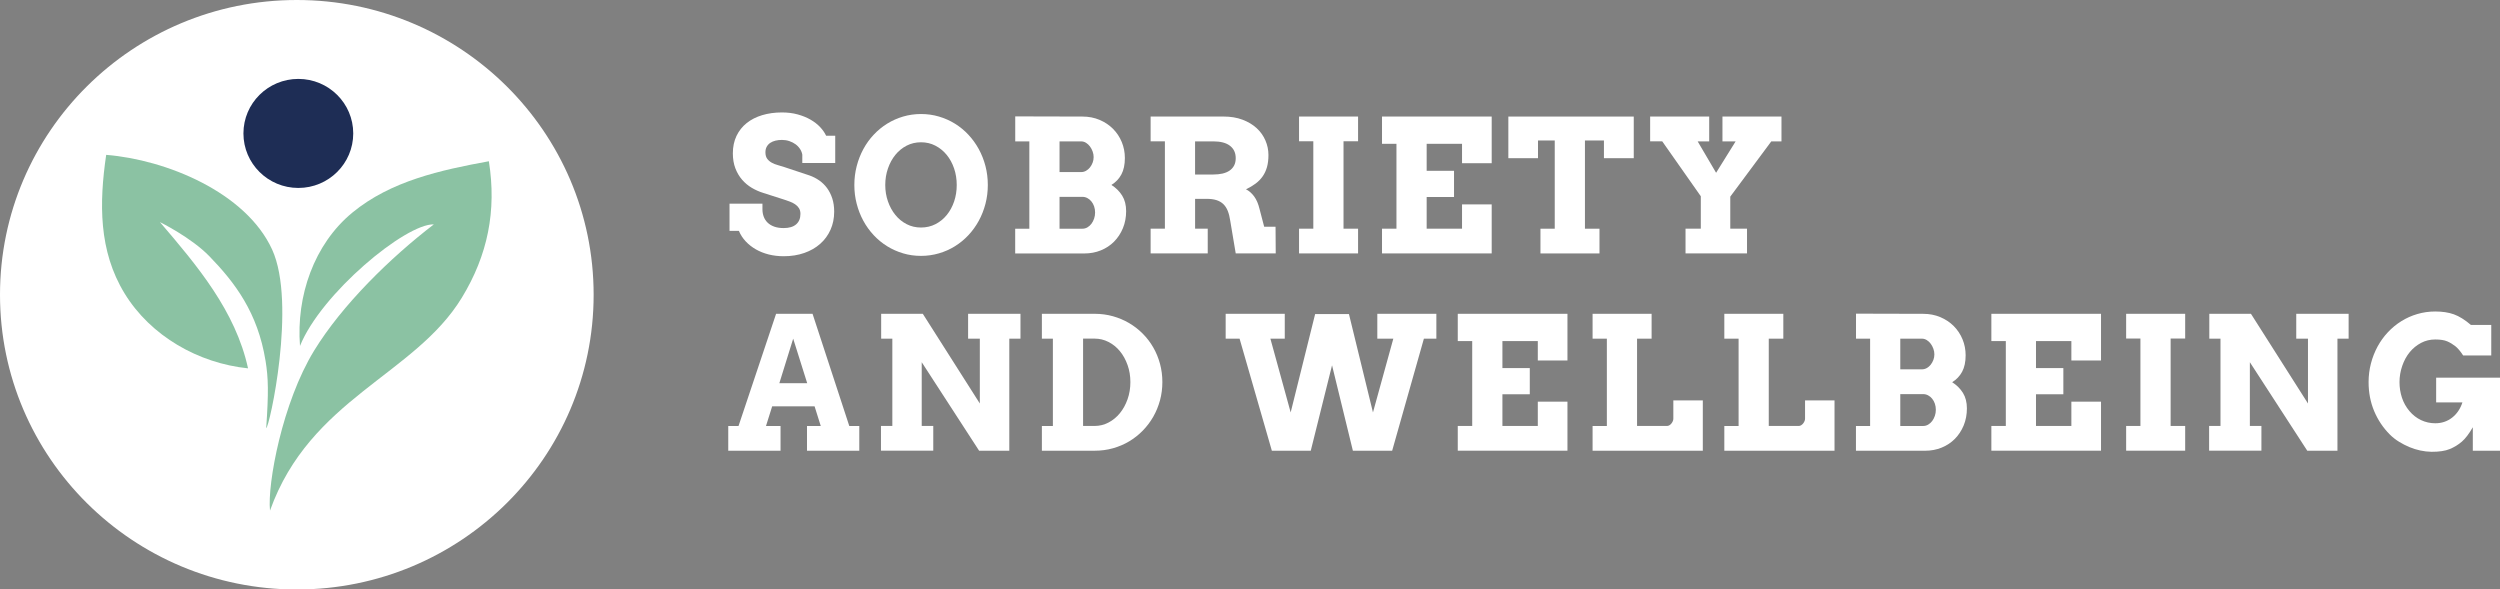 <svg xmlns="http://www.w3.org/2000/svg" width="598" height="141" viewBox="0 0 598 141" fill="none"><rect x="0" y="0" width="598" height="141" fill="#808080" stroke="none"/><g clip-path="url(#clip0_4022_94)"><path d="M191.928 37.101C191.857 36.599 191.679 36.121 191.394 35.673C191.109 35.225 190.746 34.842 190.307 34.517C189.867 34.193 189.362 33.939 188.804 33.75C188.246 33.562 187.663 33.467 187.052 33.467C186.499 33.467 185.988 33.526 185.507 33.638C185.026 33.756 184.61 33.933 184.254 34.169C183.898 34.405 183.618 34.712 183.405 35.089C183.197 35.461 183.09 35.909 183.09 36.428C183.09 37.077 183.232 37.59 183.511 37.974C183.797 38.357 184.159 38.67 184.598 38.911C185.038 39.159 185.531 39.354 186.066 39.495C186.6 39.637 187.123 39.796 187.634 39.973L193.615 41.961C194.441 42.25 195.219 42.645 195.944 43.146C196.668 43.654 197.298 44.261 197.827 44.981C198.355 45.7 198.771 46.526 199.08 47.464C199.383 48.402 199.537 49.452 199.537 50.62C199.537 52.206 199.246 53.651 198.658 54.961C198.07 56.27 197.25 57.397 196.187 58.329C195.13 59.267 193.859 59.992 192.38 60.511C190.901 61.03 189.261 61.29 187.461 61.29C186.202 61.29 185.008 61.148 183.886 60.871C182.763 60.588 181.735 60.181 180.809 59.65C179.882 59.119 179.068 58.482 178.374 57.739C177.679 56.996 177.132 56.158 176.74 55.22H174.501V48.72H182.377V50.059C182.377 50.708 182.484 51.304 182.692 51.852C182.9 52.401 183.214 52.873 183.636 53.28C184.058 53.681 184.587 53.993 185.222 54.218C185.858 54.442 186.606 54.554 187.461 54.554C188.768 54.554 189.76 54.253 190.443 53.657C191.126 53.062 191.465 52.23 191.465 51.162C191.465 50.614 191.346 50.16 191.109 49.788C190.871 49.422 190.562 49.11 190.182 48.856C189.802 48.602 189.386 48.39 188.923 48.219C188.459 48.048 188.002 47.889 187.551 47.741L182.567 46.143C181.623 45.854 180.714 45.453 179.835 44.934C178.956 44.415 178.183 43.766 177.506 42.987C176.835 42.209 176.295 41.3 175.897 40.256C175.499 39.212 175.297 38.021 175.297 36.682C175.297 35.125 175.588 33.739 176.164 32.523C176.746 31.308 177.554 30.282 178.599 29.445C179.645 28.607 180.886 27.976 182.318 27.545C183.749 27.115 185.329 26.896 187.04 26.896C188.388 26.896 189.635 27.05 190.782 27.363C191.928 27.675 192.956 28.088 193.859 28.607C194.762 29.126 195.534 29.722 196.163 30.388C196.793 31.055 197.274 31.751 197.613 32.47H199.787V38.994H191.91V37.095L191.928 37.101Z" fill="white"></path><path d="M220.303 61.207C218.812 61.207 217.38 61.007 216.02 60.6C214.66 60.199 213.383 59.626 212.201 58.895C211.019 58.158 209.944 57.279 208.982 56.247C208.019 55.215 207.194 54.07 206.511 52.814C205.828 51.552 205.299 50.207 204.925 48.762C204.544 47.322 204.36 45.818 204.36 44.249C204.36 42.681 204.55 41.17 204.925 39.725C205.299 38.28 205.833 36.924 206.511 35.667C207.194 34.405 208.013 33.261 208.982 32.234C209.944 31.202 211.019 30.323 212.201 29.586C213.383 28.855 214.654 28.283 216.02 27.881C217.38 27.48 218.812 27.274 220.303 27.274C221.794 27.274 223.231 27.474 224.597 27.881C225.97 28.283 227.247 28.855 228.429 29.586C229.611 30.323 230.686 31.202 231.648 32.234C232.61 33.267 233.436 34.411 234.125 35.667C234.814 36.93 235.349 38.28 235.723 39.725C236.097 41.17 236.287 42.681 236.287 44.249C236.287 45.818 236.097 47.305 235.723 48.756C235.343 50.201 234.814 51.557 234.125 52.814C233.436 54.076 232.61 55.22 231.648 56.247C230.686 57.279 229.611 58.158 228.429 58.895C227.247 59.632 225.97 60.199 224.597 60.6C223.225 61.001 221.794 61.207 220.303 61.207ZM220.303 54.424C221.562 54.424 222.72 54.153 223.772 53.616C224.823 53.073 225.726 52.342 226.48 51.41C227.235 50.484 227.817 49.399 228.233 48.172C228.648 46.939 228.85 45.636 228.85 44.249C228.85 42.863 228.642 41.536 228.221 40.297C227.799 39.059 227.211 37.974 226.451 37.047C225.69 36.116 224.787 35.384 223.742 34.842C222.697 34.299 221.55 34.033 220.303 34.033C219.056 34.033 217.909 34.305 216.864 34.842C215.818 35.384 214.921 36.116 214.167 37.047C213.413 37.974 212.825 39.059 212.397 40.297C211.969 41.536 211.755 42.852 211.755 44.249C211.755 45.647 211.969 46.939 212.397 48.172C212.825 49.405 213.419 50.484 214.167 51.41C214.921 52.342 215.818 53.073 216.864 53.616C217.909 54.159 219.056 54.424 220.303 54.424Z" fill="white"></path><path d="M242.845 54.707H246.218V33.821H242.845V27.84L258.918 27.881C260.409 27.881 261.781 28.147 263.016 28.672C264.258 29.197 265.327 29.91 266.224 30.807C267.121 31.709 267.822 32.759 268.321 33.963C268.82 35.166 269.069 36.446 269.069 37.797C269.069 39.383 268.79 40.693 268.232 41.731C267.673 42.769 266.877 43.601 265.85 44.238C266.937 44.928 267.798 45.783 268.428 46.797C269.057 47.812 269.372 49.051 269.372 50.502C269.372 51.953 269.117 53.345 268.6 54.583C268.083 55.822 267.382 56.89 266.491 57.792C265.6 58.694 264.543 59.391 263.325 59.886C262.108 60.381 260.795 60.629 259.387 60.629H242.833V54.713L242.845 54.707ZM253.441 33.815V41.159H258.621C259.025 41.159 259.411 41.058 259.773 40.858C260.136 40.657 260.45 40.386 260.718 40.05C260.985 39.714 261.199 39.33 261.359 38.906C261.52 38.481 261.597 38.038 261.597 37.578C261.597 37.118 261.52 36.688 261.359 36.239C261.199 35.791 260.985 35.39 260.718 35.03C260.45 34.67 260.136 34.382 259.773 34.157C259.411 33.933 259.025 33.821 258.621 33.821H253.441V33.815ZM253.441 47.081V54.707H258.924C259.346 54.707 259.738 54.601 260.112 54.383C260.48 54.164 260.801 53.881 261.068 53.528C261.335 53.174 261.549 52.767 261.71 52.295C261.87 51.829 261.947 51.339 261.947 50.838C261.947 50.307 261.87 49.812 261.71 49.357C261.549 48.903 261.329 48.508 261.056 48.172C260.783 47.836 260.456 47.564 260.088 47.376C259.72 47.181 259.328 47.087 258.924 47.087H253.441V47.081Z" fill="white"></path><path d="M275.223 27.876H292.668C294.367 27.876 295.881 28.129 297.212 28.631C298.548 29.138 299.671 29.81 300.586 30.648C301.501 31.491 302.201 32.47 302.683 33.585C303.164 34.7 303.413 35.862 303.413 37.071C303.413 38.18 303.294 39.153 303.057 39.985C302.819 40.822 302.469 41.56 302.011 42.209C301.554 42.857 300.99 43.43 300.324 43.925C299.659 44.42 298.899 44.875 298.038 45.276C298.78 45.647 299.428 46.225 299.998 46.992C300.562 47.765 300.99 48.762 301.281 49.983L302.392 54.235H305.112L305.154 60.606H295.584L294.278 52.831C294.147 51.911 293.945 51.115 293.678 50.443C293.41 49.776 293.048 49.228 292.603 48.803C292.151 48.378 291.605 48.066 290.963 47.865C290.316 47.665 289.55 47.564 288.67 47.564H285.867V54.69H288.89V60.606H275.229V54.69H278.644V33.803H275.229V27.864L275.223 27.876ZM285.861 33.815V41.743H290.191C291.017 41.743 291.759 41.666 292.418 41.519C293.078 41.365 293.642 41.129 294.117 40.805C294.587 40.48 294.949 40.073 295.204 39.584C295.46 39.094 295.584 38.51 295.584 37.832C295.584 36.564 295.127 35.579 294.212 34.871C293.298 34.163 291.955 33.815 290.191 33.815H285.861Z" fill="white"></path><path d="M310.731 27.876H324.85V33.792H321.369V54.701H324.85V60.617H310.731V54.701H314.146V33.792H310.731V27.876Z" fill="white"></path><path d="M330.576 27.876H356.813V39.041H349.72V34.399H341.256V40.858H347.802V47.122H341.256V54.701H349.72V48.891H356.813V60.617H330.576V54.701H334.033V34.399H330.576V27.876Z" fill="white"></path><path d="M368.478 54.707H371.894V33.603H367.89V37.838H360.798V27.881H390.794V37.838H383.661V33.603H379.117V54.707H382.597V60.623H368.478V54.707Z" fill="white"></path><path d="M394.721 27.876H408.84V33.815H406.078L410.491 41.33L415.165 33.815H412.011V27.876H426.13V33.815H423.695L413.882 47.033V54.701H417.886V60.617H403.179V54.701H406.832V46.945L397.607 33.809H394.715V27.87L394.721 27.876Z" fill="white"></path><path d="M193.039 101.894H196.324L194.845 97.187H184.705L183.226 101.894H186.707V107.81H174.198V101.894H176.657L185.638 75.068H194.364L203.149 101.894H205.542V107.81H193.033V101.894H193.039ZM186.422 91.654H193.081L189.73 81.008L186.422 91.654Z" fill="white"></path><path d="M231.571 75.062H244.098V81.002H241.425V107.81H234.202L220.475 86.641V101.888H223.237V107.804H210.728V101.888H213.448V81.002H210.775V75.062H220.736L234.374 96.515V81.008H231.571V75.068V75.062Z" fill="white"></path><path d="M249.218 75.062H261.876C263.385 75.062 264.828 75.257 266.218 75.646C267.602 76.036 268.891 76.584 270.091 77.286C271.285 77.994 272.377 78.837 273.352 79.822C274.332 80.807 275.169 81.904 275.864 83.114C276.559 84.323 277.094 85.626 277.474 87.024C277.848 88.422 278.038 89.873 278.038 91.389C278.038 92.905 277.848 94.356 277.474 95.754C277.094 97.152 276.559 98.455 275.864 99.676C275.169 100.891 274.332 102 273.352 103.003C272.372 104.006 271.285 104.861 270.091 105.575C268.897 106.288 267.602 106.837 266.218 107.226C264.834 107.615 263.385 107.81 261.876 107.81H249.218V101.894H251.849V81.008H249.218V75.068V75.062ZM259.072 81.002V101.888H261.834C263.01 101.888 264.121 101.617 265.161 101.068C266.2 100.52 267.109 99.776 267.881 98.833C268.647 97.889 269.259 96.78 269.71 95.506C270.162 94.232 270.388 92.858 270.388 91.389C270.388 89.92 270.162 88.576 269.71 87.307C269.259 86.039 268.653 84.936 267.881 84.004C267.115 83.066 266.206 82.335 265.161 81.798C264.115 81.261 263.004 80.996 261.834 80.996H259.072V81.002Z" fill="white"></path><path d="M329.459 75.062H343.578V81.002H340.597L333.005 107.81H323.609L318.625 87.378L313.535 107.81H304.227L296.505 81.002H293.179V75.062H307.316V81.002H303.876L308.729 98.65L314.58 75.127H322.67L328.414 98.65L333.285 81.002H329.453V75.062H329.459Z" fill="white"></path><path d="M348.698 75.062H374.935V86.228H367.843V81.586H359.378V88.045H365.924V94.309H359.378V101.888H367.843V96.078H374.935V107.804H348.698V101.888H352.155V81.586H348.698V75.062Z" fill="white"></path><path d="M380.946 75.062H395.065V81.002H391.584V101.888H398.76C398.95 101.888 399.134 101.835 399.312 101.729C399.496 101.623 399.651 101.481 399.793 101.31C399.936 101.139 400.043 100.95 400.132 100.75C400.221 100.549 400.262 100.354 400.262 100.166V95.783H407.313V107.816H380.946V101.9H384.361V81.014H380.946V75.074V75.062Z" fill="white"></path><path d="M412.451 75.062H426.57V81.002H423.089V101.888H430.265C430.455 101.888 430.639 101.835 430.817 101.729C431.001 101.623 431.155 101.481 431.298 101.31C431.441 101.139 431.548 100.95 431.637 100.75C431.726 100.549 431.767 100.354 431.767 100.166V95.783H438.818V107.816H412.457V101.9H415.872V81.014H412.457V75.074L412.451 75.062Z" fill="white"></path><path d="M443.956 101.894H447.33V81.008H443.956V75.027L460.029 75.068C461.52 75.068 462.892 75.334 464.128 75.859C465.369 76.384 466.438 77.097 467.335 77.994C468.232 78.896 468.933 79.946 469.432 81.15C469.931 82.353 470.18 83.633 470.18 84.983C470.18 86.57 469.901 87.879 469.343 88.918C468.785 89.956 467.989 90.787 466.961 91.424C468.048 92.115 468.909 92.97 469.539 93.984C470.168 94.999 470.483 96.237 470.483 97.688C470.483 99.139 470.228 100.531 469.711 101.77C469.194 103.009 468.493 104.076 467.602 104.979C466.711 105.881 465.654 106.577 464.437 107.073C463.219 107.568 461.906 107.816 460.498 107.816H443.944V101.9L443.956 101.894ZM454.547 81.002V88.345H459.726C460.13 88.345 460.516 88.245 460.879 88.045C461.241 87.844 461.556 87.573 461.823 87.237C462.09 86.9 462.304 86.517 462.465 86.092C462.625 85.668 462.702 85.225 462.702 84.765C462.702 84.305 462.625 83.874 462.465 83.426C462.304 82.978 462.09 82.577 461.823 82.217C461.556 81.857 461.241 81.568 460.879 81.344C460.516 81.12 460.13 81.008 459.726 81.008H454.547V81.002ZM454.547 94.267V101.894H460.029C460.451 101.894 460.843 101.788 461.217 101.57C461.585 101.351 461.906 101.068 462.173 100.714C462.441 100.36 462.655 99.953 462.815 99.481C462.975 99.01 463.053 98.526 463.053 98.025C463.053 97.494 462.975 96.998 462.815 96.544C462.655 96.09 462.441 95.695 462.162 95.359C461.888 95.022 461.562 94.751 461.193 94.562C460.825 94.368 460.433 94.273 460.029 94.273H454.547V94.267Z" fill="white"></path><path d="M476.334 75.062H502.564V86.228H495.472V81.586H487.008V88.045H493.554V94.309H487.008V101.888H495.472V96.078H502.564V107.804H476.334V101.888H479.791V81.586H476.334V75.062Z" fill="white"></path><path d="M508.575 75.062H522.694V80.978H519.214V101.888H522.694V107.804H508.575V101.888H511.991V80.978H508.575V75.062Z" fill="white"></path><path d="M549.263 75.062H561.79V81.002H559.118V107.81H551.895L538.168 86.641V101.888H540.93V107.804H528.42V101.888H531.141V81.002H528.468V75.062H538.429L552.067 96.515V81.008H549.263V75.068V75.062Z" fill="white"></path><path d="M591.496 107.81V102.195C590.599 103.764 589.72 104.914 588.864 105.651C588.009 106.388 587.041 106.978 585.96 107.421C584.879 107.863 583.435 108.081 581.618 108.07C580.721 108.058 579.818 107.952 578.921 107.757C578.024 107.562 577.151 107.291 576.313 106.937C575.47 106.583 574.65 106.158 573.842 105.663C573.035 105.168 572.31 104.595 571.657 103.947C570.047 102.336 568.794 100.467 567.903 98.343C567.012 96.22 566.566 93.902 566.566 91.401C566.566 89.861 566.756 88.369 567.13 86.93C567.505 85.491 568.039 84.146 568.716 82.889C569.399 81.639 570.219 80.495 571.187 79.468C572.15 78.436 573.225 77.557 574.407 76.82C575.589 76.083 576.86 75.517 578.226 75.115C579.592 74.714 581.018 74.508 582.509 74.508C584.219 74.508 585.704 74.732 586.97 75.186C588.229 75.64 589.589 76.484 591.038 77.722H595.909V85.025H589.185C588.52 84.004 587.89 83.261 587.302 82.801C586.714 82.341 586.079 81.957 585.39 81.657C584.701 81.356 583.738 81.203 582.509 81.203C581.279 81.203 580.156 81.474 579.117 82.022C578.078 82.571 577.169 83.308 576.408 84.234C575.648 85.16 575.048 86.257 574.615 87.52C574.181 88.782 573.961 90.074 573.961 91.395C573.961 92.716 574.157 93.949 574.549 95.134C574.941 96.314 575.535 97.376 576.331 98.32C577.127 99.263 578.06 99.989 579.117 100.49C580.174 100.992 581.309 101.245 582.509 101.245C584.047 101.245 585.39 100.797 586.536 99.906C587.682 99.016 588.508 97.795 589.013 96.255H582.728V90.333H598V107.81H591.496Z" fill="white"></path><path d="M70.999 141.006C110.211 141.006 141.998 109.441 141.998 70.503C141.998 31.565 110.211 0 70.999 0C31.787 0 0 31.565 0 70.503C0 109.441 31.787 141.006 70.999 141.006Z" fill="white"></path><path d="M64.584 122.125C63.931 115.779 67.524 96.285 75.151 83.851C81.857 72.915 93.357 61.65 103.781 53.669C96.998 53.474 76.778 70.249 71.759 82.748C70.833 70.869 75.08 58.423 84.298 50.844C93.517 43.264 105.391 40.687 116.938 38.569C118.815 50.431 116.676 61.024 110.469 71.211C99.178 89.749 74.177 95.305 64.59 122.119L64.584 122.125Z" fill="#8BC2A3"></path><path d="M63.509 86.263C61.65 74.803 56.25 67.648 50.085 61.296C45.701 56.783 38.253 53.126 38.253 53.126C47.121 63.484 56.334 74.372 59.333 88.109C47.471 86.889 36.043 80.394 29.806 70.196C23.564 59.998 23.724 48.52 25.399 37.042C39.732 38.192 58.816 45.989 65.089 59.679C71.005 72.585 64.4 102.401 63.675 102.407C64.263 93.86 64.198 90.493 63.515 86.263H63.509Z" fill="#8BC2A3"></path><path d="M71.362 44.957C78.615 44.957 84.495 39.118 84.495 31.916C84.495 24.713 78.615 18.875 71.362 18.875C64.108 18.875 58.228 24.713 58.228 31.916C58.228 39.118 64.108 44.957 71.362 44.957Z" fill="#1E2D55"></path></g><defs><clipPath id="clip0_4022_94"><rect width="598" height="141" fill="white"></rect></clipPath></defs></svg>